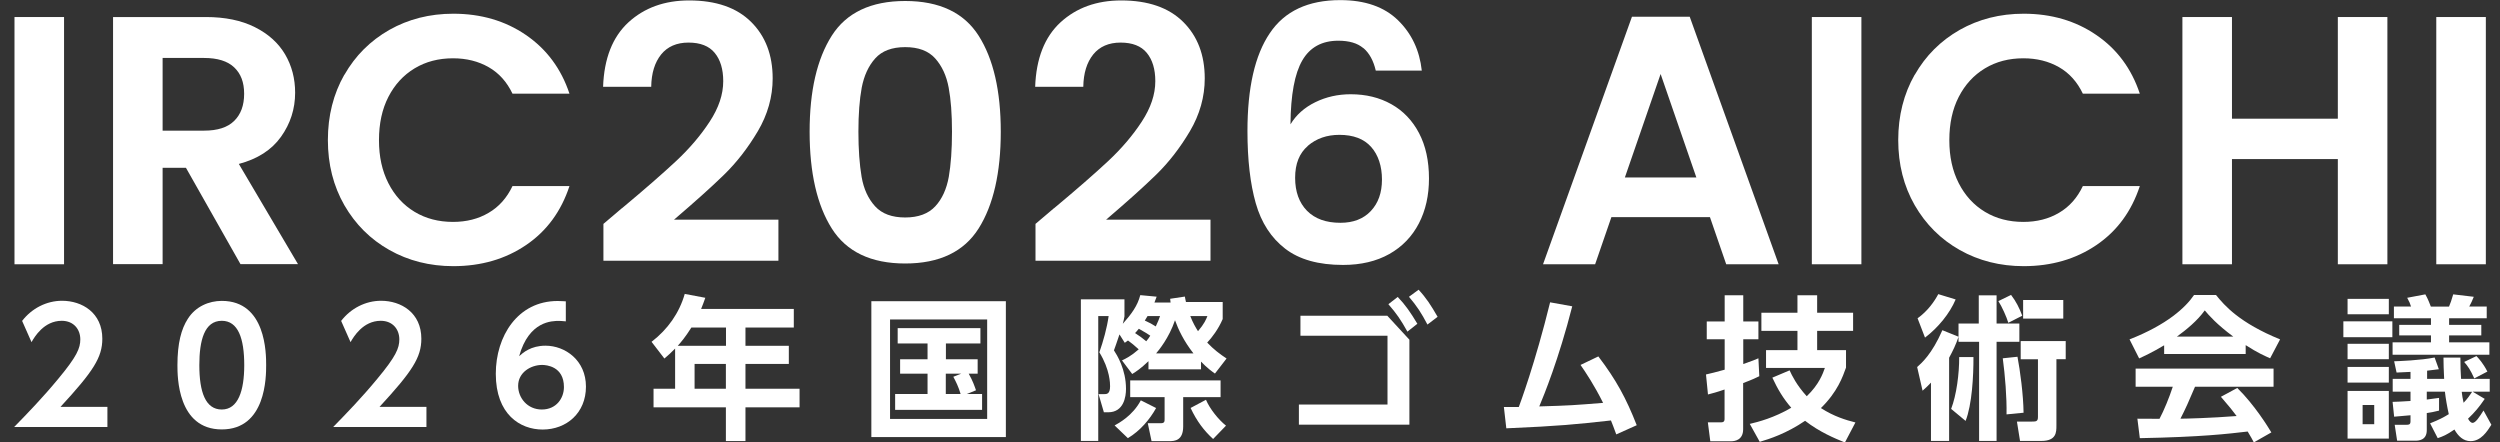 <?xml version="1.0" encoding="UTF-8"?>
<svg id="m" data-name="header" xmlns="http://www.w3.org/2000/svg" viewBox="0 0 226 40">
  <rect x="0" y="0" width="226" height="40" fill="#333333" stroke="none"/>
  <defs>
    <style>
      .q {
        fill: #fff;
        stroke-width: 0px;
      }
    </style>
  </defs>
  <g>
    <path class="q" d="m5.79,1.54v22.35H1.31V1.54h4.48Z"/>
    <path class="q" d="m21.74,23.88l-4.93-8.71h-2.11v8.71h-4.48V1.54h8.39c1.73,0,3.2.3,4.42.91,1.22.61,2.13,1.43,2.74,2.46.61,1.04.91,2.19.91,3.47,0,1.47-.43,2.8-1.28,3.99s-2.12,2-3.81,2.45l5.35,9.06h-5.19Zm-7.04-12.07h3.75c1.22,0,2.12-.29,2.72-.88.6-.59.9-1.4.9-2.45s-.3-1.82-.9-2.39c-.6-.57-1.51-.85-2.72-.85h-3.75v6.56Z"/>
    <path class="q" d="m31.13,6.77c.99-1.74,2.35-3.09,4.07-4.07,1.72-.97,3.64-1.46,5.78-1.46,2.5,0,4.69.64,6.56,1.92s3.19,3.05,3.94,5.31h-5.15c-.51-1.07-1.23-1.87-2.16-2.4-.93-.53-2-.8-3.22-.8-1.3,0-2.46.3-3.47.91-1.01.61-1.8,1.47-2.37,2.58-.57,1.11-.85,2.41-.85,3.91s.28,2.77.85,3.89c.57,1.12,1.36,1.98,2.37,2.59,1.01.61,2.17.91,3.47.91,1.22,0,2.29-.27,3.22-.82.93-.54,1.65-1.35,2.16-2.42h5.15c-.75,2.28-2.05,4.06-3.92,5.33-1.87,1.27-4.06,1.91-6.58,1.91-2.13,0-4.06-.49-5.78-1.46-1.72-.97-3.07-2.32-4.07-4.05-.99-1.73-1.49-3.69-1.49-5.89s.5-4.17,1.49-5.91Z"/>
    <path class="q" d="m56.22,18.83c2.05-1.71,3.68-3.13,4.9-4.27,1.22-1.14,2.23-2.33,3.04-3.57.81-1.24,1.22-2.45,1.22-3.65,0-1.09-.26-1.94-.77-2.56-.51-.62-1.3-.93-2.37-.93s-1.89.36-2.47,1.07c-.58.72-.88,1.69-.9,2.93h-4.35c.09-2.56.85-4.5,2.29-5.83,1.44-1.32,3.27-1.98,5.49-1.98,2.43,0,4.3.65,5.6,1.94,1.3,1.29,1.95,2.99,1.95,5.11,0,1.66-.45,3.26-1.34,4.77-.9,1.52-1.92,2.83-3.07,3.95-1.15,1.12-2.66,2.47-4.51,4.05h9.44v3.71h-15.82v-3.33l1.66-1.41Z"/>
    <path class="q" d="m75.19,3.23c1.33-2.09,3.55-3.14,6.64-3.14s5.31,1.05,6.64,3.14c1.33,2.09,2,4.98,2,8.68s-.67,6.63-2,8.74-3.55,3.17-6.64,3.17-5.31-1.06-6.64-3.17c-1.33-2.11-2-5.03-2-8.74s.67-6.58,2-8.68Zm10.57,4.69c-.2-1.08-.61-1.96-1.22-2.64-.61-.68-1.51-1.02-2.71-1.02s-2.1.34-2.71,1.02c-.61.68-1.01,1.56-1.22,2.64-.2,1.08-.3,2.41-.3,3.99s.1,2.98.29,4.08c.19,1.1.6,1.98,1.22,2.66s1.53,1.01,2.72,1.01,2.1-.34,2.72-1.01c.62-.67,1.02-1.56,1.22-2.66.19-1.1.29-2.46.29-4.08s-.1-2.91-.3-3.99Z"/>
    <path class="q" d="m95.28,18.83c2.05-1.71,3.68-3.13,4.9-4.27,1.22-1.14,2.23-2.33,3.04-3.57.81-1.24,1.22-2.45,1.22-3.65,0-1.09-.26-1.94-.77-2.56-.51-.62-1.3-.93-2.37-.93s-1.89.36-2.47,1.07c-.58.72-.88,1.69-.9,2.93h-4.35c.09-2.56.85-4.5,2.29-5.83,1.44-1.32,3.27-1.98,5.49-1.98,2.43,0,4.3.65,5.6,1.94,1.3,1.29,1.95,2.99,1.95,5.11,0,1.66-.45,3.26-1.34,4.77-.9,1.52-1.92,2.83-3.07,3.95-1.15,1.12-2.66,2.47-4.51,4.05h9.44v3.71h-15.82v-3.33l1.66-1.41Z"/>
    <path class="q" d="m123.24,4.35c-.52-.45-1.28-.67-2.26-.67-1.47,0-2.56.59-3.25,1.78-.69,1.18-1.05,3.11-1.07,5.78.51-.85,1.26-1.52,2.24-2,.98-.48,2.05-.72,3.2-.72,1.39,0,2.61.3,3.68.9,1.07.6,1.9,1.47,2.5,2.61.6,1.14.9,2.51.9,4.11,0,1.52-.3,2.87-.91,4.05-.61,1.18-1.5,2.11-2.67,2.77-1.17.66-2.57.99-4.19.99-2.22,0-3.96-.49-5.23-1.47-1.27-.98-2.16-2.35-2.66-4.11-.5-1.76-.75-3.93-.75-6.52,0-3.91.67-6.86,2.02-8.85,1.34-2,3.47-2.99,6.37-2.99,2.24,0,3.98.61,5.22,1.82s1.95,2.73,2.15,4.55h-4.16c-.21-.9-.58-1.57-1.1-2.02Zm-5.01,8.84c-.77.66-1.15,1.62-1.15,2.88s.36,2.25,1.07,2.98c.72.73,1.72,1.09,3.03,1.09,1.15,0,2.07-.35,2.74-1.06s1.01-1.65,1.01-2.85-.33-2.22-.98-2.95c-.65-.73-1.61-1.09-2.87-1.09-1.13,0-2.08.33-2.85.99Z"/>
    <path class="q" d="m154.57,19.63h-8.9l-1.47,4.26h-4.71l8.04-22.38h5.22l8.04,22.38h-4.74l-1.47-4.26Zm-1.22-3.59l-3.23-9.35-3.23,9.35h6.47Z"/>
    <path class="q" d="m168.27,1.54v22.35h-4.48V1.54h4.48Z"/>
    <path class="q" d="m173.09,6.77c.99-1.74,2.35-3.09,4.07-4.07,1.72-.97,3.64-1.46,5.78-1.46,2.5,0,4.69.64,6.56,1.92,1.88,1.28,3.19,3.05,3.94,5.31h-5.15c-.51-1.07-1.23-1.87-2.16-2.4-.93-.53-2-.8-3.22-.8-1.3,0-2.46.3-3.47.91-1.01.61-1.8,1.47-2.37,2.58-.57,1.11-.85,2.41-.85,3.91s.28,2.77.85,3.89c.57,1.12,1.36,1.98,2.37,2.59,1.01.61,2.17.91,3.47.91,1.22,0,2.29-.27,3.22-.82.93-.54,1.65-1.35,2.16-2.42h5.15c-.75,2.28-2.05,4.06-3.92,5.33-1.87,1.27-4.06,1.91-6.58,1.91-2.13,0-4.06-.49-5.78-1.46-1.72-.97-3.07-2.32-4.07-4.05-.99-1.73-1.49-3.69-1.49-5.89s.5-4.17,1.49-5.91Z"/>
    <path class="q" d="m215.82,1.54v22.35h-4.48v-9.51h-9.57v9.51h-4.48V1.54h4.48v9.19h9.57V1.54h4.48Z"/>
    <path class="q" d="m224.72,1.54v22.35h-4.48V1.54h4.48Z"/>
  </g>
  <g>
    <path class="q" d="m9.71,36.79v1.81H1.28c1.23-1.26,2.58-2.65,3.99-4.36,1.69-2.03,1.99-2.77,1.99-3.56,0-.9-.59-1.68-1.68-1.68-1.61,0-2.47,1.47-2.73,1.93l-.85-1.92c.87-1.13,2.2-1.82,3.61-1.82,1.81,0,3.64,1.08,3.64,3.43,0,1.69-.81,2.94-3.78,6.16h4.24Z"/>
    <path class="q" d="m16.04,33.01c0-1.98.35-3.28.94-4.19.71-1.12,1.91-1.62,3.07-1.62,4.01,0,4.01,4.79,4.01,5.81s0,5.81-4.01,5.81-4.01-4.79-4.01-5.81Zm6.04,0c0-2.41-.55-4.01-2.03-4.01-1.58,0-2.03,1.79-2.03,4.01,0,2.42.55,4.01,2.03,4.01s2.03-1.71,2.03-4.01Z"/>
    <path class="q" d="m38.55,36.79v1.81h-8.43c1.23-1.26,2.58-2.65,3.99-4.36,1.69-2.03,1.99-2.77,1.99-3.56,0-.9-.59-1.68-1.68-1.68-1.61,0-2.47,1.47-2.73,1.93l-.85-1.92c.87-1.13,2.2-1.82,3.61-1.82,1.81,0,3.64,1.08,3.64,3.43,0,1.69-.81,2.94-3.78,6.16h4.24Z"/>
    <path class="q" d="m51.14,29.05c-.38-.03-.42-.04-.6-.04-.63,0-2.72,0-3.61,3.19.34-.31,1.06-.95,2.38-.95,1.78,0,3.66,1.32,3.66,3.7s-1.75,3.88-3.92,3.88c-2.02,0-4.23-1.36-4.23-5.04,0-3.4,1.98-6.58,5.59-6.58.29,0,.62.03.74.03v1.82Zm-2.13,3.94c-1.02,0-2.17.67-2.17,1.89,0,1.08.83,2.14,2.14,2.14s2-1.02,2-2.03c0-1.88-1.6-2-1.98-2Z"/>
    <path class="q" d="m71.76,27.93v1.68h-4.37v1.65h3.92v1.64h-3.92v2.24h4.89v1.68h-4.89v3.05h-1.77v-3.05h-6.54v-1.68h1.95v-3.63c-.41.42-.62.6-.97.9l-1.16-1.51c1.47-1.13,2.51-2.61,3-4.33l1.86.35c-.13.36-.2.57-.38,1.01h8.38Zm-9.26,1.68c-.57.9-.92,1.3-1.23,1.65h4.36v-1.65h-3.12Zm3.12,3.29h-2.83v2.24h2.83v-2.24Z"/>
    <path class="q" d="m90.93,27.23v12.28h-12.16v-12.28h12.16Zm-1.69,1.65h-8.78v8.99h8.78v-8.99Zm-1.86,6.74h1.4v1.43h-7.86v-1.43h2.93v-1.84h-2.48v-1.3h2.48v-1.43h-2.7v-1.39h7.48v1.39h-3.12v1.43h2.87v1.3h-.81c.36.62.55,1.18.66,1.5l-.84.34Zm-.48-1.84h-1.4v1.84h1.34c-.18-.63-.43-1.13-.66-1.56l.71-.28Z"/>
    <path class="q" d="m101.41,32.59c.36-.17.85-.41,1.53-1.01-.35-.32-.71-.62-.97-.8-.13.1-.17.13-.29.21l-.48-.76c-.32.95-.36,1.06-.5,1.44.27.42,1.09,1.71,1.09,3.49,0,.7-.2,2.11-1.61,2.11h-.39l-.48-1.64h.49c.24,0,.55,0,.55-.71,0-.22,0-1.5-.97-3.07.36-1.02.69-2.2.84-3.28h-.94v11.29h-1.57v-12.8h3.94v1.54c-.04.25-.07.36-.15.67.78-.88,1.33-1.62,1.58-2.59l1.48.14c-.07.18-.1.29-.2.53h1.46q-.01-.1-.04-.34l1.33-.2c.03.2.06.29.1.49h3.32v1.54c-.38.9-.98,1.69-1.4,2.13.59.62,1.12,1.02,1.75,1.44l-1.05,1.36c-.31-.22-.69-.49-1.26-1.08v.7h-4.75v-.74c-.7.67-1.11.94-1.47,1.16l-.94-1.25Zm3.1,4.3c-.56,1.01-1.44,2.06-2.55,2.72l-1.2-1.15c.36-.2,1.64-.88,2.37-2.27l1.39.7Zm5.83-.99h-3.38v2.65c0,1.29-.78,1.33-1.26,1.33h-1.6l-.34-1.62h1.18c.34,0,.34-.17.34-.38v-1.98h-3.11v-1.51h8.17v1.51Zm-6.35-5.55c-.25-.18-.38-.25-1.04-.63-.17.21-.24.28-.34.39.45.29.67.46,1.01.74.18-.22.27-.34.36-.5Zm-.25-1.78c-.13.22-.17.28-.25.41.45.2.66.32.99.53.2-.41.31-.7.39-.94h-1.13Zm4.15,3.38c-.88-1.12-1.37-2.17-1.67-3-.55,1.62-1.48,2.73-1.71,3h3.38Zm-.29-3.38c.24.62.49,1.04.7,1.37.57-.67.73-1.06.85-1.37h-1.55Zm2.06,11.11c-.81-.74-1.47-1.6-2.03-2.8l1.39-.74c.34.81,1.12,1.79,1.81,2.34l-1.16,1.2Z"/>
    <path class="q" d="m125.41,28.54l2,2.17v7.68h-9.99v-1.82h8.01v-6.22h-7.87v-1.81h7.84Zm.95-1.69c.7.73,1.15,1.39,1.77,2.42l-.9.71c-.59-1.06-.97-1.62-1.72-2.48l.85-.66Zm1.88-.66c.69.74,1.12,1.41,1.72,2.45l-.92.7c-.55-1.05-.94-1.65-1.67-2.51l.87-.64Z"/>
    <path class="q" d="m135.96,36.79h1.34c.08-.21,1.47-3.92,2.83-9.46l2,.36c-1.22,4.79-2.56,8.05-2.98,9.05,2.83-.08,3.12-.11,5.77-.32-.81-1.62-1.55-2.72-2.04-3.43l1.61-.77c1.6,2.1,2.51,3.77,3.47,6.22l-1.85.83c-.24-.64-.32-.88-.48-1.26-3.18.35-4.57.5-9.46.71l-.22-1.93Z"/>
    <path class="q" d="m154.23,33.85c.43-.1.87-.2,1.68-.43v-2.75h-1.62v-1.61h1.62v-2.37h1.68v2.37h1.37v1.61h-1.37v2.24c.85-.29,1.06-.39,1.37-.52l.08,1.62c-.31.15-.56.28-1.46.62v4.17c0,.99-.76,1.09-1.09,1.09h-1.88l-.22-1.71h1.19c.27,0,.32-.14.32-.29v-2.68c-.71.25-1.12.35-1.5.45l-.18-1.82Zm12.65-.62c-.29.81-.77,2.2-2.27,3.66,1.18.76,2.25,1.08,3.12,1.3l-.95,1.81c-.94-.38-2.3-.95-3.6-1.96-1.69,1.15-3.21,1.64-4.1,1.9l-.9-1.62c.77-.18,2.2-.55,3.75-1.46-.73-.84-1.22-1.67-1.71-2.72l1.56-.66c.22.48.63,1.33,1.55,2.34,1.11-1.06,1.46-2.05,1.64-2.56h-5.32v-1.61h2.84v-1.74h-3.26v-1.64h3.26v-1.58h1.78v1.58h3.25v1.64h-3.25v1.74h2.61v1.58Z"/>
    <path class="q" d="m177.05,30.45c-.22.66-.52,1.29-.85,1.89v7.52h-1.64v-5.27c-.25.27-.46.46-.76.73l-.49-2.14c.38-.34,1.32-1.13,2.28-3.33l1.46.59v-1.19h1.83v-2.55h1.61v2.55h2.06v1.65h-2.06v8.96h-1.58v-8.96h-1.86v-.45Zm-3.71-1.67c.94-.67,1.54-1.55,1.88-2.19l1.57.48c-.53,1.26-1.58,2.55-2.77,3.45l-.67-1.74Zm3.04,8.19c.49-1.26.74-3.21.73-4.69h1.29c.01,1.67-.13,4.31-.71,5.77l-1.3-1.08Zm5.42-10.31c.45.59.74,1.16,1.01,1.88l-1.26.64c-.14-.49-.59-1.5-.9-1.96l1.15-.56Zm-.41,10.8c.03-1.54-.13-3.5-.34-5.07l1.33-.14c.24,1.26.53,3.43.55,5.06l-1.54.15Zm5.35-6.64v1.65h-.84v6c0,.6,0,1.39-1.36,1.39h-1.93l-.28-1.75h1.37c.35,0,.53-.01.53-.41v-5.22h-1.56v-1.65h4.06Zm-.22-3.7v1.68h-3.63v-1.68h3.63Z"/>
    <path class="q" d="m195.63,31.22c-1.12.67-1.82.98-2.25,1.18l-.87-1.72c3.4-1.33,5.07-2.89,5.83-4.01h1.99c.76.95,2.13,2.52,5.79,4.01l-.9,1.71c-.45-.2-1.13-.49-2.21-1.19v.8h-7.37v-.77Zm8.12,8.78c-.15-.28-.25-.49-.56-.99-1.81.21-4.09.49-9.75.6l-.22-1.76c.18,0,1.68.01,2,.01.41-.77.88-1.92,1.2-2.9h-3.36v-1.64h12.47v1.64h-7.1c-.53,1.25-.88,2.05-1.32,2.89.45,0,2.79-.06,5.08-.24-.31-.42-.67-.88-1.42-1.74l1.48-.8c1.6,1.58,2.79,3.54,3.08,4.02l-1.6.91Zm-1.86-9.57c-1.51-1.12-2.21-1.93-2.58-2.37-.67.94-1.67,1.75-2.52,2.37h5.1Z"/>
    <path class="q" d="m216.27,29.05v1.43h-4.43v-1.43h4.43Zm-.32-2.03v1.39h-3.73v-1.39h3.73Zm0,4.06v1.39h-3.73v-1.39h3.73Zm0,2.09v1.42h-3.73v-1.42h3.73Zm0,2.17v4.31h-3.73v-4.31h3.73Zm-1.32,1.27h-1.05v1.74h1.05v-1.74Zm8.91-1.19l1.08.64c-.53.77-.88,1.19-1.51,1.79.13.25.29.38.41.38.27,0,.62-.53.99-1.12l.71,1.29c-.39.62-.95,1.48-1.88,1.48-.66,0-1.12-.45-1.46-1.05-.71.49-1.04.62-1.51.78l-.69-1.34c.84-.34,1.19-.52,1.69-.83-.15-.66-.29-1.48-.35-2.03h-1.64v.71c.74-.1.83-.11,1.11-.15v1.15c-.42.1-.64.15-1.11.22v1.55c0,.94-.78.95-1.06.95h-1.62l-.22-1.44h1.08c.17,0,.35,0,.35-.31v-.55c-.46.04-.76.07-1.48.13l-.14-1.34c.57-.01.7-.03,1.62-.08v-.84h-1.61v-1.16h1.61v-.63c-.71.03-.99.04-1.26.06l-.22-1.02c.36-.01,2.4-.08,3.66-.34l.38,1.06c-.53.07-.7.08-1.06.13v.74h1.54c-.04-.84-.06-1.4-.06-1.92h1.53c.01.88.01,1.19.06,1.92h2.59v1.16h-1.51Zm-5.58-7.7c-.08-.27-.15-.43-.35-.8l1.64-.31c.25.43.42.91.5,1.11h1.64c.13-.31.22-.55.38-1.11l1.86.22c-.15.38-.22.52-.41.88h1.58v1.06h-3.4v.6h2.91v.95h-2.91v.63h3.64v1.12h-8.75v-1.12h3.47v-.63h-2.87v-.95h2.87v-.6h-3.35v-1.06h1.54Zm4.58,7.7c.04.32.08.64.17.99.39-.41.57-.69.77-.99h-.94Zm1.13-1.22c-.35-.77-.56-1.08-.91-1.48l1.11-.53c.2.21.59.62.99,1.4l-1.19.62Z"/>
  </g>
</svg>